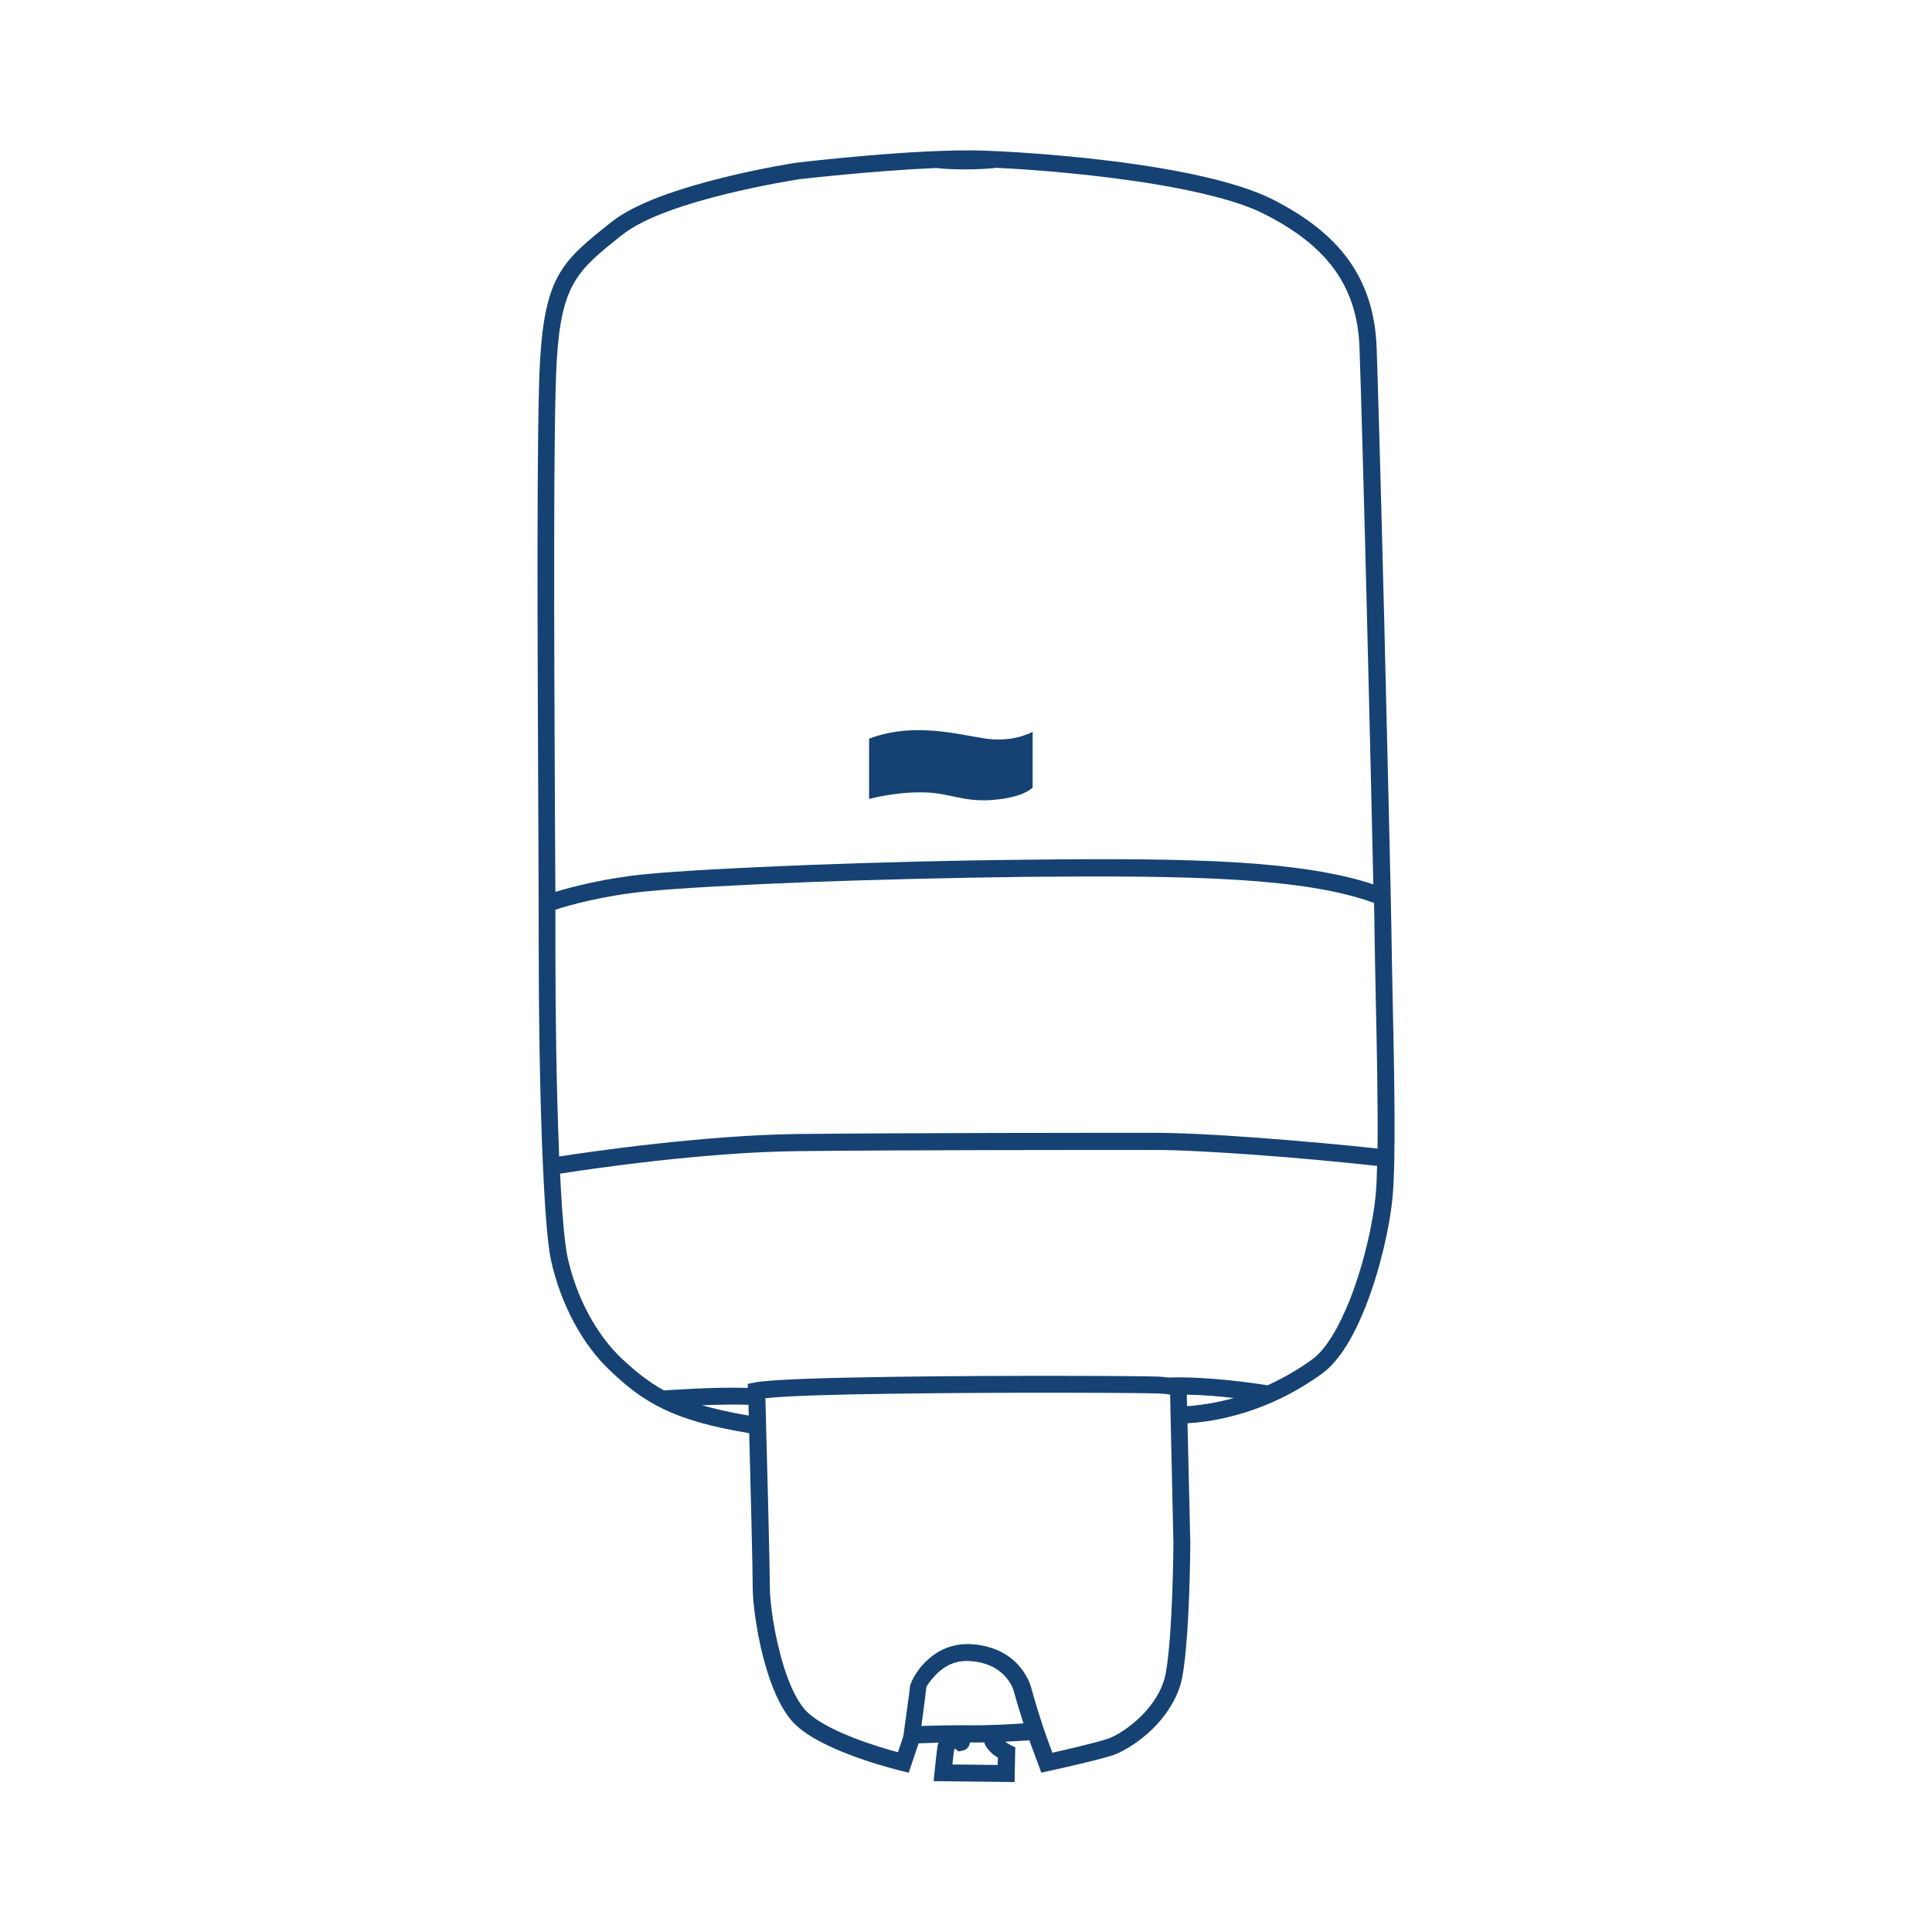 <svg xmlns="http://www.w3.org/2000/svg" xmlns:xlink="http://www.w3.org/1999/xlink" xmlns:xodm="http://www.corel.com/coreldraw/odm/2003" xml:space="preserve" width="12.7mm" height="12.7mm" style="shape-rendering:geometricPrecision; text-rendering:geometricPrecision; image-rendering:optimizeQuality; fill-rule:evenodd; clip-rule:evenodd" viewBox="0 0 82.34 82.34"> <defs> <style type="text/css"> .fil0 {fill:none} .fil1 {fill:#154272} </style> </defs> <g id="Camada_x0020_1">  <rect class="fil0" x="-0" y="-0" width="82.34" height="82.34"></rect> <path class="fil1" d="M32.62 59.59c0.04,1.43 0.19,7.17 0.19,8.07 0,0.63 0.19,2.06 0.59,3.35 0.26,0.84 0.61,1.6 1.05,2 0.92,0.83 3.01,1.45 3.82,1.67l0.23 -0.69c0.03,-0.25 0.28,-1.99 0.28,-2.08l0 -0.02c0,-0.1 0.21,-0.6 0.62,-1.02 0.4,-0.41 1,-0.8 1.82,-0.8l0.11 0c0.7,0.03 1.25,0.24 1.65,0.52 0.55,0.39 0.85,0.92 0.97,1.34 0.16,0.6 0.4,1.35 0.51,1.68l0.02 0.06c0.07,0.21 0.25,0.7 0.37,1.03 0.58,-0.13 1.83,-0.42 2.35,-0.59 0.37,-0.12 1.08,-0.55 1.66,-1.21 0.39,-0.45 0.72,-0.99 0.83,-1.62 0.29,-1.66 0.32,-5.33 0.32,-5.52l-0.14 -6.27 0.01 -0.04c0,0 0,-0.01 -0.04,-0.02l-0.07 0 -0 -0.01c-0.07,-0.01 -0.19,-0.02 -0.39,-0.03 -0.6,-0.03 -6.63,-0.06 -11.39,0.01 -2.39,0.03 -4.46,0.09 -5.35,0.19zm9.8 -52.43c-0.32,0.03 -0.76,0.06 -1.25,0.06 -0.5,0 -0.95,-0.02 -1.27,-0.06 -2.63,0.11 -5.67,0.46 -5.84,0.48 -0.13,0.02 -5.68,0.87 -7.54,2.37l-0.07 0.05c-1.82,1.46 -2.52,2.02 -2.72,5.28 -0.16,2.58 -0.11,12.16 -0.08,19.17 0.01,1.28 0.01,2.48 0.02,3.5 0.7,-0.21 2.12,-0.59 3.91,-0.76 1.36,-0.13 3.87,-0.27 6.98,-0.39 2.71,-0.1 5.89,-0.19 9.15,-0.22 3.49,-0.04 6.53,-0.04 9.08,0.12 2.31,0.15 4.23,0.43 5.74,0.93 -0.06,-2.66 -0.16,-7.12 -0.27,-11.42 -0.13,-5.17 -0.27,-10.12 -0.32,-11.47 -0.05,-1.33 -0.41,-2.41 -1.07,-3.32 -0.67,-0.92 -1.65,-1.68 -2.97,-2.35 -1.07,-0.55 -2.78,-0.96 -4.61,-1.27 -2.46,-0.41 -5.14,-0.63 -6.87,-0.71zm16.13 31.32c-1.47,-0.54 -3.41,-0.83 -5.8,-0.98 -2.54,-0.16 -5.57,-0.16 -9.03,-0.13 -3.24,0.04 -6.41,0.12 -9.13,0.22 -3.09,0.12 -5.59,0.26 -6.94,0.39 -1.94,0.18 -3.42,0.61 -3.98,0.79 0,0.67 0,1.23 0,1.64 0,2.97 0.05,6.07 0.15,8.55l0.01 0.33c1.4,-0.22 6.2,-0.91 10.2,-0.96 4.83,-0.05 12.64,-0.05 15.17,-0.05 1.09,0 2.65,0.08 4.26,0.2 1.95,0.14 3.95,0.33 5.25,0.47 0.02,-1.85 -0.03,-4.35 -0.08,-6.57 -0.02,-1 -0.04,-1.95 -0.05,-2.77 -0,-0.28 -0.01,-0.66 -0.02,-1.13zm0.14 11.21c-1.29,-0.14 -3.32,-0.34 -5.29,-0.48 -1.58,-0.11 -3.12,-0.2 -4.2,-0.2 -2.59,0 -10.6,0 -15.16,0.05 -4.02,0.04 -8.89,0.76 -10.17,0.96 0.08,1.68 0.19,2.96 0.32,3.57 0.18,0.81 0.48,1.66 0.91,2.45 0.38,0.7 0.86,1.36 1.43,1.89 0.55,0.51 1.08,0.95 1.77,1.33 0.44,-0.03 2.15,-0.15 3.57,-0.11l-0 -0.17 0.3 -0.06c0.66,-0.13 3.01,-0.2 5.78,-0.24 4.78,-0.07 10.83,-0.04 11.44,-0.01 0.14,0.01 0.27,0.02 0.38,0.04 1.7,-0.06 3.76,0.25 4.25,0.33 0.69,-0.31 1.33,-0.69 1.9,-1.1 0.61,-0.44 1.16,-1.42 1.61,-2.55 0.6,-1.52 0.99,-3.29 1.1,-4.45 0.03,-0.33 0.05,-0.75 0.06,-1.24zm-17.35 24.56c-0.02,0.14 -0.08,0.28 -0.25,0.34 -0.05,0.02 -0.12,0.03 -0.2,0.05 -0.1,0.02 -0.18,-0.19 -0.22,-0.07 -0.02,0.05 -0.05,0.36 -0.08,0.63l1.93 0.02 0.01 -0.31c-0.08,-0.05 -0.17,-0.11 -0.23,-0.16l0 -0c-0.07,-0.06 -0.15,-0.15 -0.21,-0.22l0 -0c-0.07,-0.09 -0.12,-0.18 -0.14,-0.27 -0.19,0 -0.37,0.01 -0.53,0l-0.09 -0zm1.48 -0.03c0.09,0.06 0.24,0.15 0.24,0.15l0.21 0.1 -0.03 1.48 -3.45 -0.04 0.04 -0.39c0,-0 0.1,-1.01 0.14,-1.17 0.01,-0.03 0.02,-0.06 0.04,-0.08 -0.34,0.01 -0.65,0.02 -0.86,0.03l-0.42 1.25 -0.32 -0.08c-0.01,-0 -3.18,-0.75 -4.46,-1.92 -0.54,-0.49 -0.96,-1.37 -1.25,-2.32 -0.43,-1.36 -0.62,-2.89 -0.62,-3.56 0,-0.78 -0.09,-4.37 -0.15,-6.59 -1.66,-0.27 -2.79,-0.61 -3.66,-1.03 -0.93,-0.45 -1.56,-0.97 -2.22,-1.59 -0.64,-0.59 -1.16,-1.31 -1.58,-2.08 -0.46,-0.86 -0.79,-1.78 -0.98,-2.64 -0.17,-0.76 -0.29,-2.52 -0.38,-4.75 -0.1,-2.52 -0.15,-5.63 -0.15,-8.58 0,-1.72 -0.01,-3.67 -0.02,-5.9 -0.03,-7.03 -0.08,-16.63 0.08,-19.21 0.22,-3.58 0.99,-4.2 2.99,-5.8l0.07 -0.05c2.03,-1.63 7.87,-2.52 7.89,-2.52l0.01 -0c0.01,-0 5.09,-0.61 7.96,-0.51 1.7,0.06 4.73,0.28 7.48,0.74 1.9,0.32 3.67,0.76 4.82,1.34 1.42,0.72 2.49,1.55 3.23,2.57 0.74,1.03 1.14,2.24 1.2,3.72 0.05,1.33 0.19,6.29 0.32,11.48 0.14,5.65 0.28,11.57 0.31,13.34 0.01,0.8 0.03,1.76 0.05,2.77 0.07,3.22 0.15,7.01 0,8.63 -0.11,1.22 -0.52,3.07 -1.14,4.65 -0.49,1.25 -1.12,2.34 -1.86,2.88 -0.86,0.62 -1.85,1.17 -2.96,1.55 -0.86,0.3 -1.8,0.51 -2.78,0.57l0.12 5.11c0,0.01 -0.02,3.89 -0.33,5.64 -0.13,0.77 -0.53,1.44 -1,1.98 -0.67,0.77 -1.53,1.27 -1.98,1.42 -0.71,0.23 -2.72,0.67 -2.73,0.67l-0.31 0.07 -0.11 -0.3c-0,-0 -0.25,-0.66 -0.4,-1.08 -0.25,0.02 -0.63,0.04 -1.04,0.06zm-3.54 -0.66c0.54,-0.02 1.48,-0.04 2.15,-0.03 0.64,0.01 1.62,-0.04 2.19,-0.08 -0.12,-0.39 -0.29,-0.91 -0.4,-1.33 -0.08,-0.3 -0.29,-0.66 -0.68,-0.94 -0.3,-0.21 -0.72,-0.37 -1.27,-0.39l-0.08 -0c-0.58,0 -1.01,0.28 -1.3,0.58 -0.26,0.27 -0.4,0.49 -0.41,0.54 -0.01,0.13 -0.13,1.04 -0.21,1.64zm13.28 -13.98c-0.59,-0.07 -1.29,-0.13 -1.98,-0.14 0,0.05 0,0.09 -0,0.12l0.01 0.37c0.69,-0.05 1.35,-0.17 1.97,-0.34zm-20.66 0.29c-0.64,-0.02 -1.36,-0 -1.98,0.02 0.56,0.16 1.21,0.31 1.99,0.44l-0.01 -0.46zm5.14 -28.39l0 2.57c0,0 1.11,-0.3 2.28,-0.28 1.18,0.01 1.69,0.43 3.02,0.32 1.33,-0.11 1.67,-0.53 1.67,-0.53l0 -2.37c0,0 -0.68,0.39 -1.7,0.32 -1.02,-0.06 -3.14,-0.83 -5.27,-0.03z"></path> </g> </svg>